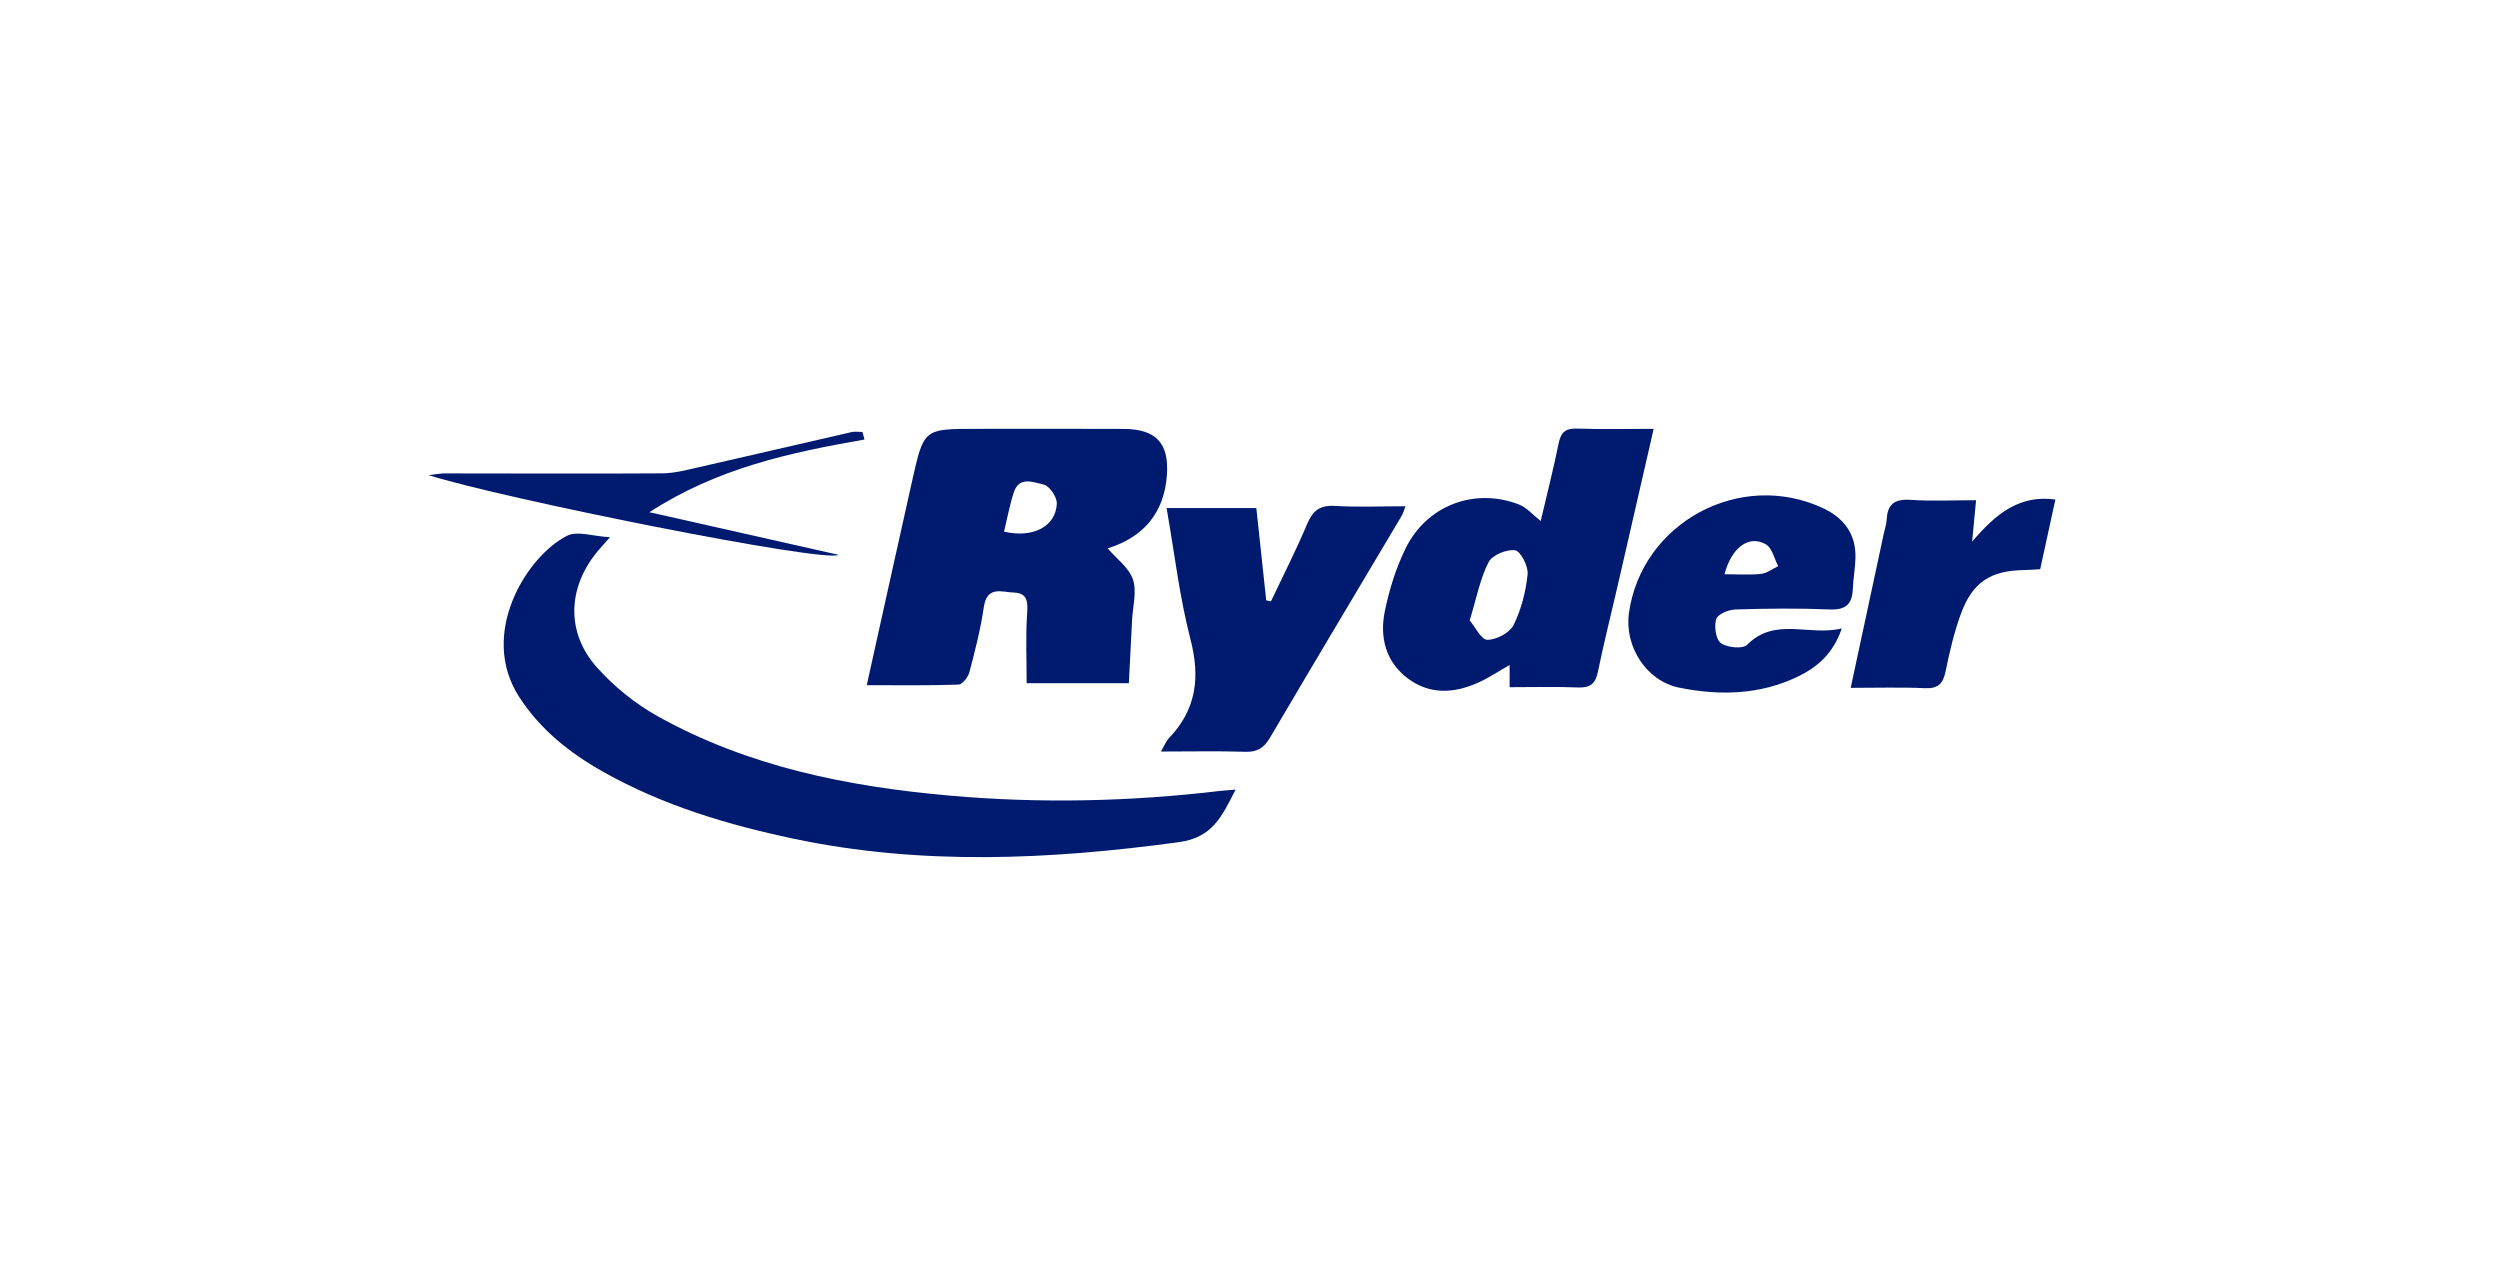 <svg width="140" height="72" viewBox="0 0 140 72" fill="none" xmlns="http://www.w3.org/2000/svg">
<path d="M63.218 38.258H57.491C57.491 36.973 57.436 35.709 57.513 34.453C57.555 33.789 57.603 33.208 56.775 33.183C56.125 33.166 55.272 32.78 55.096 33.986C54.917 35.215 54.606 36.431 54.289 37.635C54.217 37.914 53.895 38.331 53.675 38.337C51.998 38.397 50.319 38.37 48.538 38.37C49.411 34.439 50.246 30.647 51.096 26.857C51.735 24.015 51.744 24.017 54.666 24.015C57.418 24.015 60.17 24.004 62.92 24.019C64.74 24.028 65.476 24.814 65.346 26.615C65.19 28.774 63.985 30.103 62.028 30.707C62.522 31.284 63.222 31.789 63.445 32.452C63.672 33.13 63.434 33.966 63.396 34.73C63.339 35.865 63.279 36.998 63.216 38.258H63.218ZM56.226 29.772C57.85 30.151 59.133 29.484 59.181 28.195C59.194 27.833 58.764 27.203 58.443 27.135C57.899 27.02 57.075 26.639 56.773 27.571C56.539 28.287 56.405 29.036 56.226 29.77V29.772Z" fill="#001A70"/>
<path d="M69.192 44.221C68.421 45.726 67.905 46.905 66.008 47.162C58.796 48.141 51.617 48.48 44.446 46.968C40.74 46.186 37.122 45.104 33.792 43.229C31.915 42.174 30.262 40.869 29.073 39.027C26.792 35.499 29.48 31.156 31.756 30.002C32.325 29.713 33.204 30.032 34.16 30.085C33.801 30.491 33.632 30.674 33.473 30.863C31.785 32.886 31.679 35.422 33.435 37.383C34.394 38.454 35.58 39.415 36.836 40.113C41.899 42.934 47.463 44.047 53.168 44.553C58.227 45.003 63.286 44.891 68.332 44.291C68.546 44.265 68.764 44.254 69.192 44.218V44.221Z" fill="#001A70"/>
<path d="M84.539 38.483V37.238C83.92 37.59 83.386 37.95 82.811 38.212C81.46 38.827 80.086 38.926 78.843 37.996C77.596 37.064 77.254 35.687 77.547 34.243C77.794 33.034 78.171 31.813 78.715 30.707C79.909 28.283 82.598 27.287 85.081 28.259C85.495 28.422 85.819 28.816 86.28 29.177C86.617 27.734 86.987 26.291 87.282 24.834C87.408 24.215 87.661 23.979 88.305 24.001C89.693 24.046 91.085 24.015 92.606 24.015C91.907 27.06 91.237 29.982 90.565 32.904C90.202 34.477 89.805 36.046 89.481 37.628C89.345 38.295 89.045 38.525 88.366 38.498C87.124 38.448 85.874 38.483 84.537 38.483H84.539ZM82.302 34.743C82.609 35.103 82.946 35.825 83.29 35.83C83.794 35.834 84.541 35.44 84.759 35.004C85.191 34.135 85.445 33.135 85.546 32.165C85.592 31.718 85.158 30.863 84.847 30.817C84.376 30.746 83.563 31.084 83.358 31.485C82.884 32.412 82.688 33.483 82.302 34.746V34.743Z" fill="#001A70"/>
<path d="M65.012 42.083C65.232 41.707 65.309 41.495 65.452 41.347C66.99 39.748 67.224 37.952 66.669 35.812C66.054 33.441 65.774 30.982 65.329 28.45H70.355C70.54 30.173 70.723 31.897 70.908 33.62C70.996 33.637 71.085 33.655 71.175 33.673C71.856 32.234 72.581 30.815 73.198 29.349C73.513 28.6 73.907 28.281 74.749 28.331C76.027 28.408 77.312 28.351 78.711 28.351C78.609 28.602 78.568 28.761 78.486 28.9C76.029 33.036 73.557 37.163 71.12 41.31C70.778 41.889 70.404 42.123 69.727 42.101C68.229 42.05 66.728 42.086 65.014 42.086L65.012 42.083Z" fill="#001A70"/>
<path d="M103.141 35.191C102.654 36.612 101.777 37.352 100.708 37.875C98.571 38.919 96.295 38.965 94.036 38.509C92.178 38.133 90.964 36.185 91.22 34.334C91.923 29.27 97.46 26.282 102.099 28.463C103.266 29.012 103.934 29.909 103.906 31.231C103.894 31.815 103.78 32.397 103.758 32.983C103.725 33.849 103.348 34.166 102.449 34.129C100.691 34.056 98.928 34.076 97.169 34.131C96.79 34.142 96.184 34.404 96.105 34.673C95.986 35.081 96.085 35.81 96.37 36.015C96.72 36.268 97.59 36.354 97.833 36.112C99.41 34.528 101.288 35.64 103.145 35.191H103.141ZM96.572 32.157C97.335 32.157 97.983 32.205 98.617 32.137C98.95 32.102 99.258 31.857 99.578 31.705C99.36 31.288 99.245 30.698 98.901 30.491C97.98 29.938 96.978 30.614 96.572 32.157Z" fill="#001A70"/>
<path d="M114.249 31.877C113.879 31.896 113.625 31.919 113.372 31.923C111.464 31.949 110.455 32.599 109.8 34.4C109.428 35.429 109.174 36.508 108.956 37.582C108.815 38.269 108.553 38.571 107.804 38.538C106.455 38.478 105.102 38.52 103.639 38.52C104.272 35.572 104.884 32.712 105.499 29.852C105.552 29.601 105.642 29.352 105.655 29.098C105.695 28.221 106.114 27.932 106.993 27.992C108.189 28.073 109.397 28.012 110.66 28.012C110.589 28.752 110.53 29.378 110.439 30.334C111.792 28.735 113.105 27.706 115.102 27.972C114.813 29.296 114.542 30.539 114.251 31.872L114.249 31.877Z" fill="#001A70"/>
<path d="M48.41 24.614C44.268 25.337 40.178 26.209 36.366 28.684C40.006 29.503 43.404 30.268 46.965 31.072C46.191 31.537 28.16 27.926 24 26.608C24.443 26.557 24.659 26.511 24.875 26.511C28.949 26.511 33.021 26.535 37.095 26.507C37.776 26.502 38.459 26.317 39.132 26.165C41.985 25.517 44.832 24.85 47.685 24.198C47.882 24.153 48.095 24.191 48.3 24.191C48.338 24.332 48.375 24.473 48.41 24.614Z" fill="#001A70"/>
</svg>
